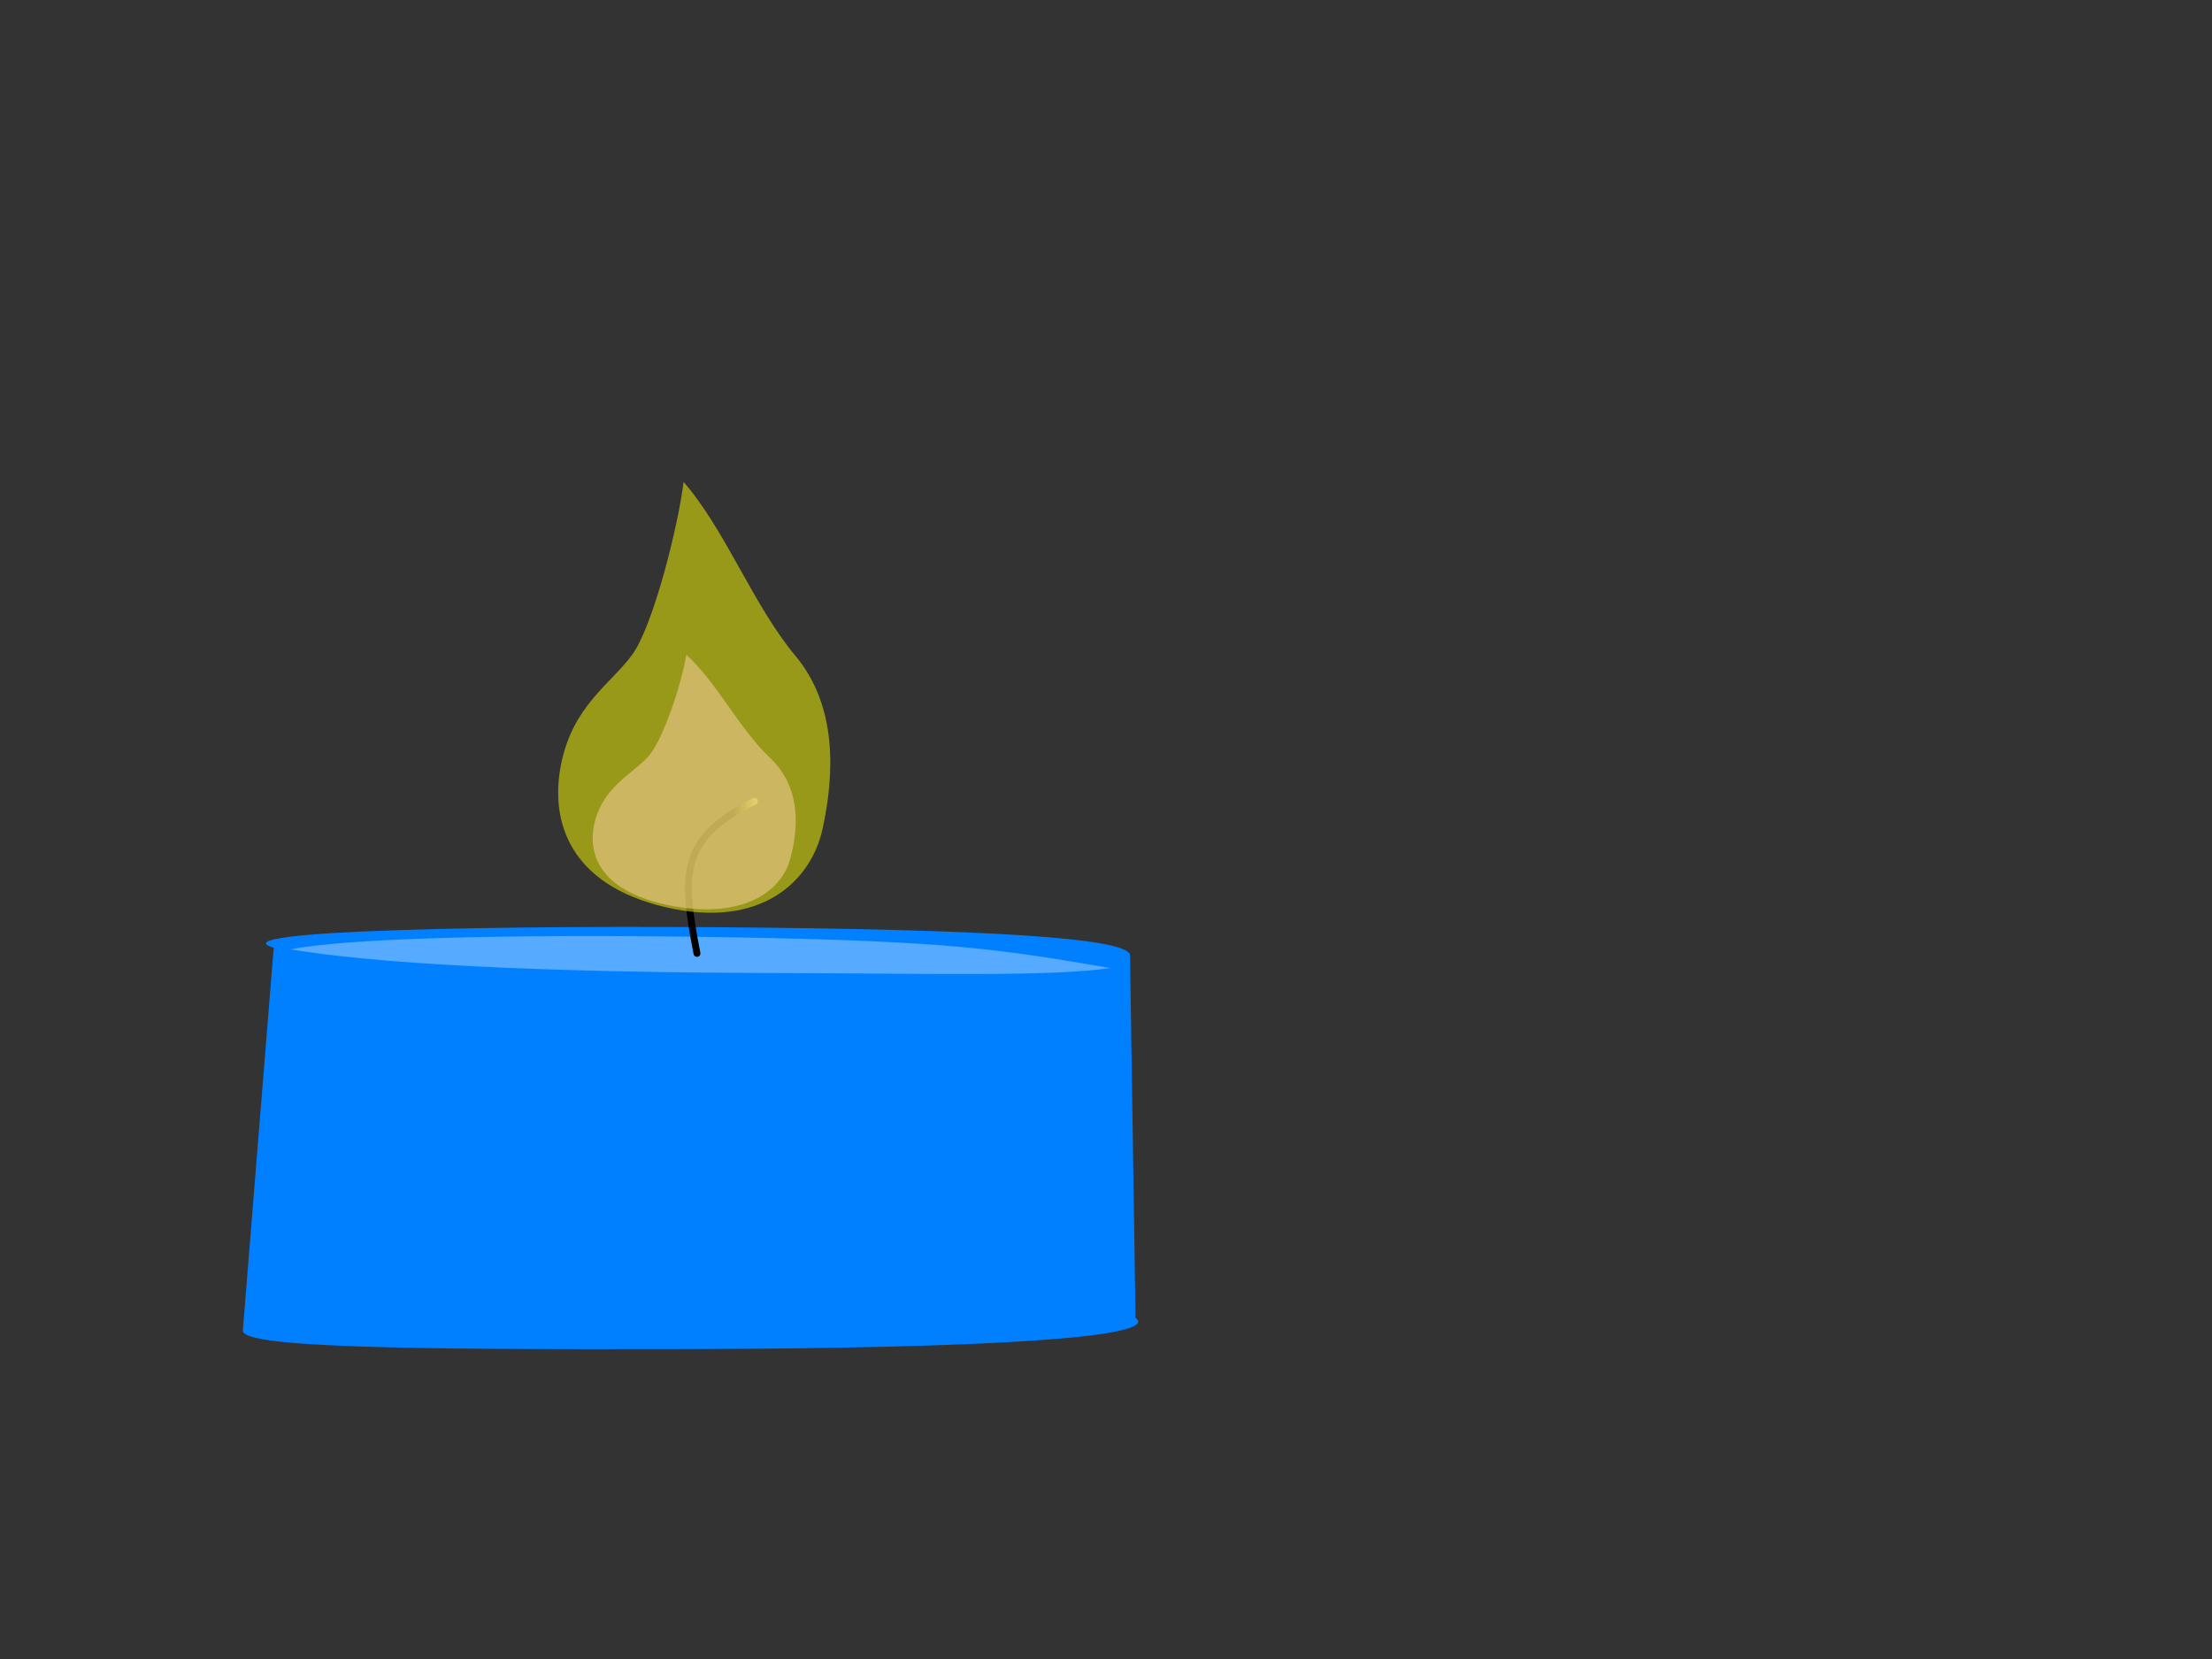 <?xml version="1.0"?><svg width="640" height="480" xmlns="http://www.w3.org/2000/svg">
 <rect width="100%" height="100%" fill="#333333" stroke="none"/>
 <title>Candle</title>
 <desc>A burning candle.</desc>
 <defs>
  <linearGradient id="linearGradient2502" x1="0.721" x2="1.226" y1="0.169" y2="0.131">
   <stop offset="0" stop-color="#000000"/>
   <stop offset="1" stop-color="#f4f38c"/>
  </linearGradient>
  <pattern id="gridpattern" patternUnits="userSpaceOnUse" x="0" y="0" width="100" height="100">
   <image x="0" y="0" width="100" height="100"/>
  </pattern>
 </defs>
 <g>
  <path fill="#007fff" d="m79.192,274.222l-8.922,110.584c-1.214,4.977 43.756,5.756 129.616,5.53c85.86,-0.225 136.298,-3.349 128.658,-9.052l-1.582,-104.555c1.126,-4.621 -29.78,-7.513 -106.35,-8.34c-76.178,-0.823 -158.264,0.827 -141.42,5.832z" id="svg_3"/>
  <path fill="#56aaff" d="m209.316,271.15c-66.603,-1.052 -110.336,0.547 -125.229,3.52c31.238,5.259 89.083,6.717 138.394,6.858c49.311,0.141 81.106,1.093 98.843,-1.441c-31.236,-5.259 -45.405,-7.885 -112.009,-8.937z" id="svg_4"/>
  <path transform="rotate(-1.643 200.685,275.874) " fill="none" stroke="url(#linearGradient2502)" stroke-linecap="round" stroke-width="2" d="m201.656,275.874c-3.94,-23.661 -3.624,-33.527 17.834,-43.501" id="svg_5"/>
  <title>Layer 1</title>
  <g id="svg_2">
   <path fill="#ffff00" d="m197.779,139.434c12.257,14.153 20.148,35.714 32.393,50.365c12.245,14.651 11.186,34.573 7.834,49.972c-3.352,15.399 -18.05,29.121 -45.466,22.701c-27.416,-6.42 -33.591,-24.464 -30.204,-41.357c3.387,-16.894 14.318,-23.199 20.504,-31.574c6.186,-8.375 13.454,-37.668 14.94,-50.107z" id="svg_6" opacity="0.5"/>
   <path id="svg_1" fill="#ffd4aa" d="m198.562,189.434c9.143,8.363 15.03,21.102 24.165,29.76c9.135,8.657 8.345,20.429 5.844,29.528c-2.5,9.099 -13.465,17.207 -33.917,13.414c-20.452,-3.793 -25.058,-14.455 -22.532,-24.437c2.526,-9.982 10.681,-13.708 15.296,-18.657c4.614,-4.949 10.036,-22.257 11.145,-29.607z" opacity="0.5"/>
  </g>
 </g>
</svg>